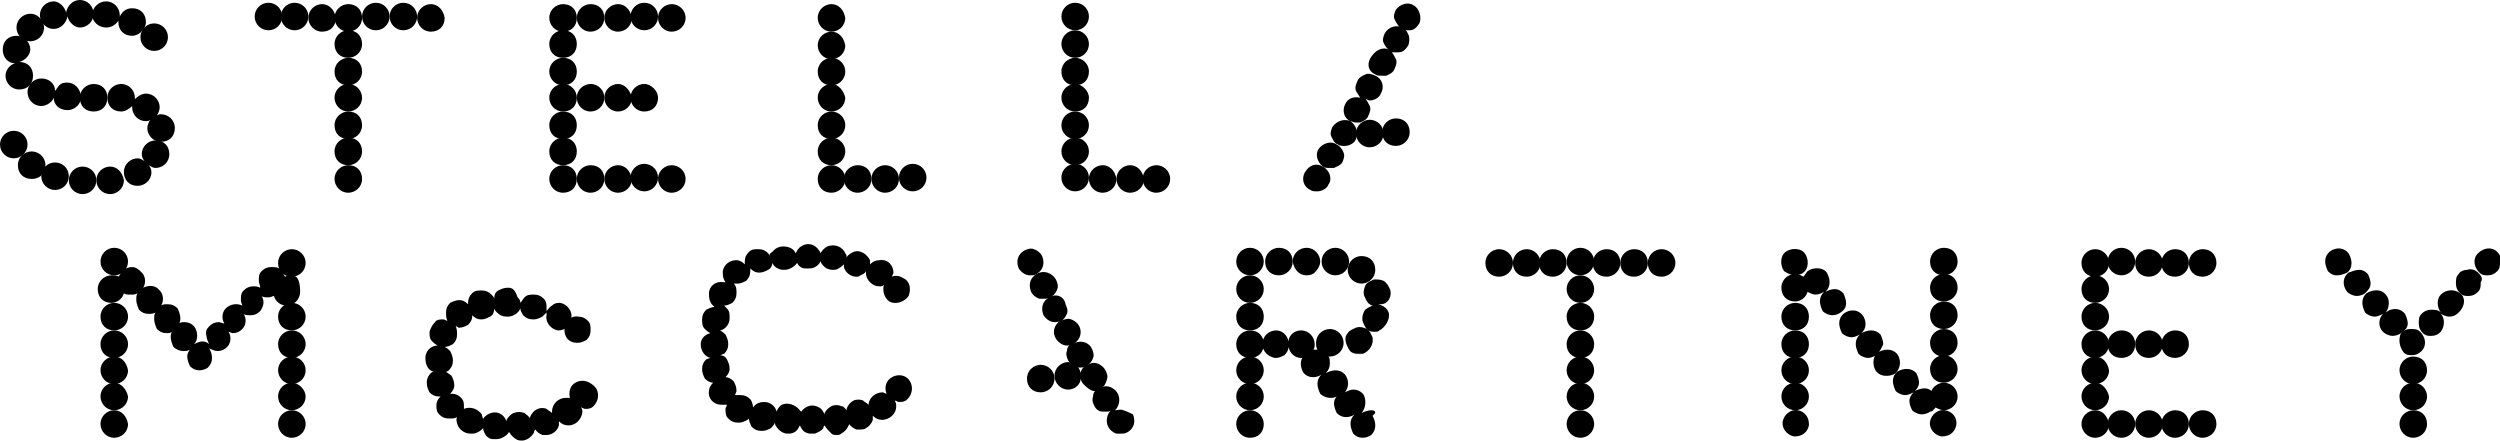 <?xml version="1.0" encoding="utf-8"?>
<!-- Generator: Adobe Illustrator 24.3.0, SVG Export Plug-In . SVG Version: 6.00 Build 0)  -->
<svg version="1.1" id="Layer_1" xmlns="http://www.w3.org/2000/svg" xmlns:xlink="http://www.w3.org/1999/xlink" x="0px" y="0px"
	 viewBox="0 0 181.6 32" style="enable-background:new 0 0 181.6 32;" xml:space="preserve">
<g>
	<g>
		<circle cx="1" cy="10.5" r="1"/>
		<path d="M2.3,11c-0.5,0-1,0.4-1,1s0.4,1,1,1s1-0.4,1-1S2.8,11,2.3,11z"/>
		<circle cx="4" cy="12.8" r="1"/>
		<circle cx="6" cy="13.1" r="1"/>
		<path d="M8,12.1c-0.5,0-1,0.4-1,1c0,0.5,0.4,1,1,1c0.5,0,1-0.4,1-1C8.9,12.5,8.5,12.1,8,12.1z"/>
		<path d="M11.3,10.2c-0.5,0-1,0.4-1,1c0,0.2,0.1,0.4,0.2,0.5c-0.2-0.1-0.3-0.2-0.5-0.2c-0.5,0-1,0.4-1,1s0.4,1,1,1c0.5,0,1-0.4,1-1
			c0-0.2-0.1-0.4-0.2-0.5c0.2,0.1,0.3,0.2,0.5,0.2c0.5,0,1-0.4,1-1S11.9,10.2,11.3,10.2z"/>
		<path d="M11.7,8.3c-0.1,0-0.2,0-0.3,0.1c0.1-0.2,0.2-0.4,0.2-0.6c0-0.5-0.4-1-1-1C10.3,6.8,10,7,9.8,7.2V7.1c0-0.5-0.4-1-1-1
			c-0.5,0-1,0.4-1,1s0.4,1,1,1c0.3,0,0.6-0.2,0.8-0.4v0.1c0,0.5,0.4,1,1,1c0.1,0,0.2,0,0.3-0.1c-0.1,0.2-0.2,0.4-0.2,0.6
			c0,0.5,0.4,1,1,1s1-0.4,1-1S12.2,8.3,11.7,8.3z"/>
		<path d="M6.8,6.1c-0.5,0-1,0.4-1,1s0.4,1,1,1s1-0.4,1-1S7.4,6.1,6.8,6.1z"/>
		<path d="M4.9,6C4.7,6,4.5,6,4.3,6.2C4.2,6.3,4.1,6.5,4,6.6c0-0.5-0.4-0.9-1-0.9c-0.5,0-1,0.4-1,1c0,0.5,0.4,1,1,1
			c0.4,0,0.8-0.3,0.9-0.6c0,0.5,0.4,0.9,1,0.9c0.5,0,1-0.4,1-1C5.8,6.4,5.4,6,4.9,6z"/>
		<path d="M1.1,4.6C1.2,4.6,1.2,4.6,1.1,4.6C0.7,4.7,0.4,5.1,0.4,5.5c0,0.5,0.4,1,1,1s1-0.4,1-1s-0.4-1-1-1l0,0
			C1.8,4.4,2.2,4,2.2,3.6c0-0.5-0.4-1-1-1s-1,0.4-1,1S0.6,4.6,1.1,4.6z"/>
		<path d="M2.2,3c0.5,0,1-0.4,1-1c0-0.1,0-0.2-0.1-0.3c0.2,0.2,0.4,0.4,0.8,0.4c0.5,0,0.9-0.4,1-0.9C5,1.6,5.4,2,5.8,2
			c0.5,0,1-0.4,1-1c0-0.5-0.4-1-1-1c-0.5,0-0.9,0.4-1,0.9C4.7,0.5,4.3,0.1,3.9,0.1c-0.5,0-1,0.4-1,1c0,0.1,0,0.2,0.1,0.3
			C2.8,1.2,2.6,1,2.2,1c-0.5,0-1,0.4-1,1S1.7,3,2.2,3z"/>
		<path d="M7.7,2c0.4,0,0.7-0.2,0.9-0.5v0.1c0,0.6,0.4,1,1,1c0.5,0,1-0.5,1-1c0-0.6-0.4-1-1-1c-0.4,0-0.7,0.2-0.9,0.6V1.1
			c0-0.5-0.4-1-1-1c-0.5,0-1,0.4-1,1C6.7,1.6,7.2,2,7.7,2z"/>
		<circle cx="11.2" cy="2.7" r="1"/>
		<circle cx="19.5" cy="1.2" r="1"/>
		<circle cx="21.4" cy="1.2" r="1"/>
		<path d="M23.4,0.3c-0.5,0-1,0.4-1,1c0,0.5,0.4,1,1,1c0.6,0,1-0.4,1-1C24.3,0.7,23.9,0.3,23.4,0.3z"/>
		<path d="M25.3,0.3c-0.5,0-1,0.4-1,1c0,0.5,0.4,1,1,1c0.5,0,1-0.4,1-1C26.3,0.7,25.9,0.3,25.3,0.3z"/>
		<circle cx="27.3" cy="1.2" r="1"/>
		<circle cx="29.3" cy="1.2" r="1"/>
		<path d="M31.3,0.3c-0.5,0-1,0.4-1,1c0,0.5,0.4,1,1,1s1-0.4,1-1C32.2,0.7,31.8,0.3,31.3,0.3z"/>
		<path d="M25.3,12c-0.5,0-1,0.4-1,1c0,0.5,0.4,1,1,1c0.5,0,1-0.4,1-1S25.9,12,25.3,12z"/>
		<path d="M25.3,10c-0.5,0-1,0.4-1,1s0.4,1,1,1c0.5,0,1-0.4,1-1S25.9,10,25.3,10z"/>
		<path d="M25.3,8.1c-0.5,0-1,0.4-1,1s0.4,1,1,1c0.5,0,1-0.4,1-1S25.9,8.1,25.3,8.1z"/>
		<path d="M25.3,6.1c-0.5,0-1,0.4-1,1c0,0.5,0.4,1,1,1c0.5,0,1-0.4,1-1C26.3,6.6,25.9,6.1,25.3,6.1z"/>
		<path d="M25.3,4.2c-0.5,0-1,0.4-1,1s0.4,1,1,1c0.5,0,1-0.4,1-1S25.9,4.2,25.3,4.2z"/>
		<path d="M25.3,2.2c-0.5,0-1,0.4-1,1s0.4,1,1,1c0.5,0,1-0.4,1-1S25.9,2.2,25.3,2.2z"/>
		<circle cx="78.1" cy="1.2" r="1"/>
		<circle cx="78.1" cy="12.9" r="1"/>
		<circle cx="78.1" cy="11" r="1"/>
		<circle cx="78.1" cy="9.1" r="1"/>
		<path d="M78.1,6.1c-0.5,0-1,0.4-1,1c0,0.5,0.4,1,1,1s1-0.4,1-1C79.1,6.6,78.6,6.1,78.1,6.1z"/>
		<path d="M78.1,4.2c-0.5,0-1,0.4-1,1s0.4,1,1,1s1-0.4,1-1S78.6,4.2,78.1,4.2z"/>
		<circle cx="78.1" cy="3.2" r="1"/>
		<path d="M80.1,12c-0.5,0-1,0.4-1,1c0,0.5,0.4,1,1,1c0.5,0,1-0.4,1-1C81,12.4,80.6,12,80.1,12z"/>
		<path d="M82.1,12c-0.5,0-1,0.4-1,1c0,0.5,0.4,1,1,1c0.5,0,1-0.4,1-1C83,12.4,82.6,12,82.1,12z"/>
		<path d="M84,12c-0.5,0-1,0.4-1,1c0,0.5,0.4,1,1,1c0.5,0,1-0.4,1-1S84.5,12,84,12z"/>
		<path d="M60.4,0.3c-0.5,0-1,0.4-1,1c0,0.5,0.4,1,1,1c0.5,0,1-0.4,1-1C61.3,0.7,60.9,0.3,60.4,0.3z"/>
		<path d="M60.4,12c-0.5,0-1,0.4-1,1s0.4,1,1,1c0.5,0,1-0.4,1-1S60.9,12,60.4,12z"/>
		<path d="M60.4,10c-0.5,0-1,0.4-1,1s0.4,1,1,1c0.5,0,1-0.4,1-1S60.9,10,60.4,10z"/>
		<path d="M60.4,8.1c-0.5,0-1,0.4-1,1s0.4,1,1,1c0.5,0,1-0.4,1-1S60.9,8.1,60.4,8.1z"/>
		<path d="M60.4,6.1c-0.5,0-1,0.4-1,1c0,0.5,0.4,1,1,1c0.5,0,1-0.4,1-1C61.3,6.6,60.9,6.1,60.4,6.1z"/>
		<path d="M60.4,4.2c-0.5,0-1,0.4-1,1s0.4,1,1,1c0.5,0,1-0.4,1-1S60.9,4.2,60.4,4.2z"/>
		<path d="M60.4,2.3c-0.5,0-1,0.4-1,1c0,0.5,0.4,1,1,1c0.5,0,1-0.4,1-1C61.3,2.7,60.9,2.3,60.4,2.3z"/>
		<path d="M62.3,12c-0.5,0-1,0.4-1,1c0,0.5,0.4,1,1,1c0.5,0,1-0.4,1-1S62.9,12,62.3,12z"/>
		<path d="M64.3,12c-0.5,0-1,0.4-1,1c0,0.5,0.4,1,1,1c0.5,0,1-0.4,1-1S64.8,12,64.3,12z"/>
		<circle cx="66.3" cy="12.9" r="1"/>
		<path d="M40.9,0.3c-0.5,0-1,0.4-1,1c0,0.5,0.4,1,1,1s1-0.4,1-1C41.9,0.7,41.5,0.3,40.9,0.3z"/>
		<path d="M42.9,0.3c-0.5,0-1,0.4-1,1c0,0.5,0.4,1,1,1c0.5,0,1-0.4,1-1C43.9,0.7,43.5,0.3,42.9,0.3z"/>
		<path d="M44.9,0.3c-0.5,0-1,0.4-1,1c0,0.5,0.4,1,1,1c0.5,0,1-0.4,1-1C45.8,0.7,45.4,0.3,44.9,0.3z"/>
		<circle cx="46.8" cy="1.2" r="1"/>
		<path d="M42.9,6.1c-0.5,0-1,0.4-1,1c0,0.5,0.4,1,1,1c0.5,0,1-0.4,1-1C43.9,6.6,43.5,6.1,42.9,6.1z"/>
		<path d="M44.9,6.1c-0.5,0-1,0.4-1,1c0,0.5,0.4,1,1,1c0.5,0,1-0.4,1-1C45.8,6.6,45.4,6.1,44.9,6.1z"/>
		<path d="M46.8,6.1c-0.5,0-1,0.4-1,1c0,0.5,0.4,1,1,1s1-0.4,1-1C47.8,6.6,47.3,6.1,46.8,6.1z"/>
		<path d="M40.9,12c-0.5,0-1,0.4-1,1c0,0.5,0.4,1,1,1s1-0.4,1-1S41.5,12,40.9,12z"/>
		<path d="M40.9,10c-0.5,0-1,0.4-1,1s0.4,1,1,1s1-0.4,1-1S41.5,10,40.9,10z"/>
		<path d="M40.9,8.1c-0.5,0-1,0.4-1,1s0.4,1,1,1s1-0.4,1-1S41.5,8.1,40.9,8.1z"/>
		<path d="M40.9,6.1c-0.5,0-1,0.4-1,1c0,0.5,0.4,1,1,1s1-0.4,1-1C41.9,6.6,41.5,6.1,40.9,6.1z"/>
		<path d="M40.9,4.2c-0.5,0-1,0.4-1,1c0,0.5,0.4,1,1,1s1-0.4,1-1S41.5,4.2,40.9,4.2z"/>
		<path d="M40.9,2.2c-0.5,0-1,0.4-1,1s0.4,1,1,1s1-0.4,1-1S41.5,2.2,40.9,2.2z"/>
		<path d="M42.9,12c-0.5,0-1,0.4-1,1c0,0.5,0.4,1,1,1c0.5,0,1-0.4,1-1S43.5,12,42.9,12z"/>
		<path d="M44.9,12c-0.5,0-1,0.4-1,1c0,0.5,0.4,1,1,1c0.5,0,1-0.4,1-1C45.8,12.4,45.4,12,44.9,12z"/>
		<circle cx="46.8" cy="12.9" r="1"/>
		<path d="M48.8,12c-0.5,0-1,0.4-1,1c0,0.5,0.4,1,1,1c0.5,0,1-0.4,1-1S49.3,12,48.8,12z"/>
		<path d="M48.8,0.3c-0.5,0-1,0.4-1,1c0,0.5,0.4,1,1,1c0.5,0,1-0.4,1-1C49.8,0.7,49.3,0.3,48.8,0.3z"/>
		<path d="M99.5,8.7c-0.5,0-1,0.4-1,1c0,0.5,0.4,1,1,1c0.5,0,1-0.4,1-1S100,8.7,99.5,8.7z"/>
		<path d="M101.4,8.6c-0.5,0-1,0.4-1,1s0.4,1,1,1c0.5,0,1-0.4,1-1S102,8.6,101.4,8.6z"/>
		<path d="M96.1,12.1c-0.5-0.3-1-0.1-1.3,0.4l0,0c-0.3,0.5-0.1,1.1,0.4,1.3c0.1,0.1,0.3,0.1,0.5,0.1c0.3,0,0.7-0.2,0.8-0.5
			C96.8,13,96.6,12.4,96.1,12.1z"/>
		<path d="M97.1,10.5c-0.4-0.3-1-0.1-1.3,0.3c-0.3,0.4-0.1,1,0.3,1.3l0,0c0.1,0.1,0.3,0.1,0.5,0.1c0.1,0,0.2,0,0.3,0
			c0.2-0.1,0.5-0.2,0.6-0.4s0.2-0.5,0.1-0.7C97.5,10.8,97.3,10.6,97.1,10.5z"/>
		<path d="M98.1,8.8c0.1,0,0.2,0.1,0.4,0.1c0.1,0,0.2,0,0.3,0c0.2-0.1,0.5-0.2,0.6-0.5c0.1-0.2,0.2-0.5,0.1-0.7s-0.2-0.4-0.3-0.5
			c0.1,0,0.2,0.1,0.3,0.1c0.3,0,0.7-0.2,0.8-0.5c0.3-0.5,0.1-1.1-0.4-1.3c-0.2-0.1-0.5-0.2-0.7-0.1c-0.2,0.1-0.5,0.2-0.6,0.5l0,0
			c-0.1,0.2-0.2,0.5-0.1,0.7s0.2,0.3,0.3,0.5c-0.4-0.1-0.9,0-1.1,0.5l0,0C97.5,8,97.6,8.6,98.1,8.8c-0.5-0.2-1,0-1.3,0.4l0,0l0,0
			c-0.1,0.2-0.2,0.5-0.1,0.7s0.2,0.5,0.5,0.6c0.1,0.1,0.3,0.1,0.5,0.1c0.3,0,0.7-0.2,0.8-0.5C98.7,9.6,98.5,9.1,98.1,8.8z"/>
		<path d="M99.9,5.4c0.1,0.1,0.3,0.1,0.5,0.1c0.1,0,0.2,0,0.3,0c0.2-0.1,0.5-0.2,0.6-0.5c0.1-0.2,0.2-0.5,0.1-0.7s-0.2-0.4-0.3-0.5
			c0.1,0,0.2,0,0.3,0c0.1,0,0.1,0,0.2,0c0.3,0,0.5-0.2,0.7-0.5l0,0c0.1-0.3,0.1-0.6,0-0.8s-0.2-0.4-0.4-0.5c-0.4-0.2-1-0.1-1.3,0.4
			c-0.1,0.2-0.2,0.5-0.1,0.7s0.2,0.4,0.4,0.5c-0.4-0.2-0.9,0-1.2,0.4l0,0C99.2,4.6,99.4,5.2,99.9,5.4z"/>
		<path d="M102.7,0.4c-0.4-0.3-1-0.1-1.3,0.3c-0.1,0.2-0.2,0.5-0.1,0.7s0.2,0.4,0.4,0.6c0.1,0.1,0.3,0.2,0.5,0.2c0.1,0,0.1,0,0.2,0
			c0.3,0,0.5-0.2,0.7-0.5C103.3,1.3,103.1,0.6,102.7,0.4z"/>
	</g>
	<g>
		<path d="M108.9,18.1c-0.5,0-1,0.4-1,1s0.4,1,1,1c0.5,0,1-0.4,1-1S109.4,18.1,108.9,18.1z"/>
		<path d="M110.9,18.1c-0.5,0-1,0.4-1,1s0.4,1,1,1c0.5,0,1-0.4,1-1S111.4,18.1,110.9,18.1z"/>
		<path d="M112.8,18.1c-0.5,0-1,0.4-1,1s0.4,1,1,1c0.5,0,1-0.4,1-1S113.4,18.1,112.8,18.1z"/>
		<circle cx="114.8" cy="19" r="1"/>
		<path d="M116.7,18.1c-0.5,0-1,0.4-1,1s0.4,1,1,1c0.5,0,1-0.4,1-1S117.3,18.1,116.7,18.1z"/>
		<path d="M118.7,18.1c-0.5,0-1,0.4-1,1s0.4,1,1,1c0.5,0,1-0.4,1-1S119.3,18.1,118.7,18.1z"/>
		<path d="M120.7,18.1c-0.5,0-1,0.4-1,1s0.4,1,1,1c0.5,0,1-0.4,1-1S121.2,18.1,120.7,18.1z"/>
		<circle cx="114.8" cy="30.8" r="1"/>
		<circle cx="114.8" cy="28.8" r="1"/>
		<circle cx="114.8" cy="26.9" r="1"/>
		<path d="M114.8,24c-0.5,0-1,0.4-1,1s0.4,1,1,1s1-0.4,1-1S115.3,24,114.8,24z"/>
		<path d="M114.8,22c-0.5,0-1,0.4-1,1s0.4,1,1,1s1-0.4,1-1S115.3,22,114.8,22z"/>
		<circle cx="114.8" cy="21" r="1"/>
		<path d="M152.2,18.1c-0.5,0-1,0.4-1,1s0.4,1,1,1c0.5,0,1-0.4,1-1S152.7,18.1,152.2,18.1z"/>
		<circle cx="154.1" cy="19" r="1"/>
		<path d="M156.1,18.1c-0.5,0-1,0.4-1,1s0.4,1,1,1c0.5,0,1-0.4,1-1S156.6,18.1,156.1,18.1z"/>
		<path d="M158,18.1c-0.5,0-1,0.4-1,1s0.4,1,1,1c0.5,0,1-0.4,1-1S158.6,18.1,158,18.1z"/>
		<path d="M154.1,24c-0.5,0-1,0.4-1,1s0.4,1,1,1s1-0.4,1-1S154.7,24,154.1,24z"/>
		<path d="M156.1,24c-0.5,0-1,0.4-1,1s0.4,1,1,1c0.5,0,1-0.4,1-1S156.6,24,156.1,24z"/>
		<path d="M158,24c-0.5,0-1,0.4-1,1s0.4,1,1,1c0.5,0,1-0.4,1-1S158.6,24,158,24z"/>
		<path d="M152.2,29.8c-0.5,0-1,0.4-1,1c0,0.5,0.4,1,1,1c0.5,0,1-0.4,1-1C153.1,30.2,152.7,29.8,152.2,29.8z"/>
		<path d="M152.2,27.8c-0.5,0-1,0.4-1,1c0,0.5,0.4,1,1,1c0.5,0,1-0.4,1-1C153.1,28.3,152.7,27.8,152.2,27.8z"/>
		<path d="M152.2,25.9c-0.5,0-1,0.4-1,1c0,0.5,0.4,1,1,1c0.5,0,1-0.4,1-1C153.1,26.3,152.7,25.9,152.2,25.9z"/>
		<path d="M152.2,24c-0.5,0-1,0.4-1,1s0.4,1,1,1c0.5,0,1-0.4,1-1S152.7,24,152.2,24z"/>
		<path d="M152.2,22c-0.5,0-1,0.4-1,1s0.4,1,1,1c0.5,0,1-0.4,1-1S152.7,22,152.2,22z"/>
		<path d="M152.2,20c-0.5,0-1,0.4-1,1s0.4,1,1,1c0.5,0,1-0.4,1-1S152.7,20,152.2,20z"/>
		<circle cx="154.1" cy="30.8" r="1"/>
		<path d="M156.1,29.8c-0.5,0-1,0.4-1,1c0,0.5,0.4,1,1,1c0.5,0,1-0.4,1-1S156.6,29.8,156.1,29.8z"/>
		<path d="M158,29.8c-0.5,0-1,0.4-1,1c0,0.5,0.4,1,1,1c0.5,0,1-0.4,1-1S158.6,29.8,158,29.8z"/>
		<path d="M160,29.8c-0.5,0-1,0.4-1,1c0,0.5,0.4,1,1,1c0.5,0,1-0.4,1-1S160.6,29.8,160,29.8z"/>
		<path d="M160,18.1c-0.5,0-1,0.4-1,1s0.4,1,1,1c0.5,0,1-0.4,1-1S160.6,18.1,160,18.1z"/>
		<path d="M75.6,26.5c-0.5,0-1,0.4-1,1s0.4,1,1,1c0.5,0,1-0.4,1-1S76.1,26.5,75.6,26.5z"/>
		<path d="M21.2,29.8c-0.5,0-1,0.4-1,1c0,0.5,0.4,1,1,1c0.5,0,1-0.4,1-1S21.7,29.8,21.2,29.8z"/>
		<path d="M21.2,27.8c-0.5,0-1,0.4-1,1c0,0.5,0.4,1,1,1c0.5,0,1-0.4,1-1C22.2,28.3,21.7,27.8,21.2,27.8z"/>
		<path d="M21.2,25.9c-0.5,0-1,0.4-1,1c0,0.5,0.4,1,1,1c0.5,0,1-0.4,1-1S21.7,25.9,21.2,25.9z"/>
		<path d="M21.2,24c-0.5,0-1,0.4-1,1s0.4,1,1,1c0.5,0,1-0.4,1-1S21.7,24,21.2,24z"/>
		<path d="M21.2,22c-0.5,0-1,0.4-1,1s0.4,1,1,1c0.5,0,1-0.4,1-1S21.7,22,21.2,22z"/>
		<path d="M21.2,20c-0.2,0-0.3,0-0.5,0.1c-0.1-0.2-0.2-0.3-0.3-0.5c-0.2-0.2-0.4-0.2-0.7-0.2c-0.3,0-0.5,0.1-0.7,0.3
			s-0.2,0.4-0.2,0.7c0,0.2,0.1,0.3,0.1,0.5c-0.2-0.1-0.3-0.1-0.5-0.1c-0.3,0-0.5,0.1-0.7,0.3s-0.2,0.4-0.2,0.7
			c0,0.2,0.1,0.3,0.1,0.4c-0.4-0.2-0.9-0.1-1.2,0.2c-0.3,0.3-0.3,0.8-0.1,1.1c-0.1,0-0.3-0.1-0.4-0.1c-0.3,0-0.5,0.1-0.7,0.3
			s-0.3,0.4-0.2,0.7c0,0.2,0.1,0.4,0.2,0.6c-0.1-0.1-0.3-0.2-0.5-0.2s-0.4,0.1-0.6,0.2c0.3-0.3,0.3-0.9,0-1.3
			c-0.2-0.2-0.4-0.3-0.7-0.3c-0.1,0-0.3,0-0.4,0.1c0.1-0.1,0.1-0.3,0.1-0.4c0-0.2-0.1-0.5-0.2-0.7c-0.2-0.2-0.4-0.3-0.7-0.3
			c-0.2,0-0.4,0-0.5,0.1c0.2-0.3,0.2-0.8-0.1-1.1c-0.3-0.4-0.8-0.4-1.2-0.2c0.2-0.3,0.2-0.8-0.1-1.1l0,0c-0.2-0.2-0.4-0.4-0.7-0.4
			c-0.3,0-0.5,0.1-0.7,0.3c-0.1,0.1-0.2,0.3-0.3,0.4C8.5,20,8.3,20,8.1,20c-0.5,0-1,0.4-1,1s0.4,1,1,1c0.4,0,0.8-0.3,0.9-0.7
			c0.1,0.1,0.3,0.1,0.5,0.1s0.3,0,0.5-0.1c-0.1,0.1-0.1,0.3-0.1,0.5s0.1,0.5,0.2,0.7c0.2,0.2,0.4,0.3,0.7,0.3l0,0
			c0.2,0,0.3,0,0.5-0.1c-0.1,0.1-0.1,0.3-0.1,0.5s0.1,0.5,0.2,0.7c0.2,0.2,0.4,0.3,0.7,0.3l0,0c0.1,0,0.3,0,0.4-0.1
			c-0.1,0.1-0.1,0.3-0.1,0.4c0,0.2,0.1,0.5,0.2,0.7c0.2,0.2,0.5,0.3,0.7,0.3s0.3,0,0.5-0.1c-0.1,0.1-0.2,0.3-0.2,0.5
			s0.1,0.5,0.2,0.7c0.2,0.2,0.4,0.3,0.7,0.3l0,0c0.2,0,0.5-0.1,0.6-0.2c0.2-0.2,0.3-0.4,0.3-0.7s-0.1-0.5-0.2-0.7l0,0
			c0.2,0.1,0.4,0.2,0.6,0.2c0.3,0,0.5-0.1,0.7-0.3c0.3-0.3,0.3-0.8,0.1-1.1c0.1,0,0.2,0.1,0.3,0.1c0.3,0,0.5-0.1,0.7-0.3
			c0.3-0.3,0.3-0.8,0.1-1.1c0.1,0.1,0.3,0.1,0.5,0.1c0.3,0,0.5-0.1,0.7-0.3c0.3-0.4,0.3-0.8,0.1-1.1c0.1,0.1,0.3,0.1,0.5,0.1l0,0
			c0.2,0,0.3-0.1,0.4-0.1c0.1,0.4,0.5,0.7,0.9,0.7c0.5,0,1-0.4,1-1S21.7,20,21.2,20z"/>
		<circle cx="90.8" cy="19" r="1"/>
		<path d="M90.8,29.8c-0.5,0-1,0.4-1,1c0,0.5,0.4,1,1,1s1-0.4,1-1C91.8,30.3,91.4,29.8,90.8,29.8z"/>
		<circle cx="90.8" cy="28.8" r="1"/>
		<circle cx="90.8" cy="26.9" r="1"/>
		<path d="M90.8,24c-0.5,0-1,0.4-1,1s0.4,1,1,1s1-0.4,1-1S91.4,24,90.8,24z"/>
		<path d="M90.8,22c-0.5,0-1,0.4-1,1s0.4,1,1,1s1-0.4,1-1S91.4,22,90.8,22z"/>
		<circle cx="90.8" cy="21" r="1"/>
		<path d="M98.9,20.6c0.5,0,1-0.4,1-1s-0.4-1-1-1c-0.5,0-1,0.4-1,1S98.4,20.6,98.9,20.6z"/>
		<circle cx="97" cy="19" r="1"/>
		<path d="M94.9,20L94.9,20c0.3,0,0.5-0.1,0.6-0.2c0.2-0.2,0.4-0.5,0.4-0.8c0-0.5-0.4-1-1-1c-0.5,0-1,0.4-1,1
			C94,19.6,94.4,20,94.9,20z"/>
		<path d="M92.9,20c0.5,0,1-0.4,1-1s-0.4-1-1-1c-0.5,0-1,0.4-1,1S92.3,20,92.9,20z"/>
		<path d="M141.2,20c0.5,0,1-0.4,1-1s-0.4-1-1-1c-0.5,0-1,0.4-1,1S140.6,20,141.2,20z"/>
		<path d="M141.2,27.8c0.5,0,1-0.4,1-1c0-0.5-0.4-1-1-1c-0.5,0-1,0.4-1,1S140.6,27.8,141.2,27.8z"/>
		<path d="M141.2,25.9c0.5,0,1-0.4,1-1s-0.4-1-1-1c-0.5,0-1,0.4-1,1S140.6,25.9,141.2,25.9z"/>
		<path d="M141.2,23.9c0.5,0,1-0.4,1-1s-0.4-1-1-1c-0.5,0-1,0.4-1,1S140.6,23.9,141.2,23.9z"/>
		<path d="M141.2,21.9c0.5,0,1-0.4,1-1s-0.4-1-1-1c-0.5,0-1,0.4-1,1S140.6,21.9,141.2,21.9z"/>
		<path d="M99.6,29.8c-0.2,0-0.5,0.1-0.7,0.2c0.3-0.3,0.4-1,0.1-1.4c-0.2-0.2-0.4-0.3-0.7-0.3c-0.2,0-0.4,0.1-0.6,0.2
			c0.3-0.4,0.3-0.9,0-1.3c-0.2-0.2-0.4-0.3-0.7-0.3c-0.2,0-0.5,0.1-0.7,0.2c0.2-0.2,0.3-0.4,0.3-0.7c0-0.2,0-0.4-0.1-0.5h0.1
			c0.5,0,1-0.4,1-1c0-0.5-0.4-1-1-1c-0.5,0-1,0.4-1,1c0,0.2,0,0.3,0.1,0.5c-0.1,0-0.2,0-0.3,0c0.1-0.1,0.1-0.3,0.1-0.4
			c0-0.5-0.4-1-1-1c-0.5,0-0.9,0.4-0.9,0.8c-0.1-0.5-0.5-0.8-0.9-0.8c-0.5,0-1,0.4-1,1c0,0.5,0.4,0.9,0.9,1h0.1
			c0.2,0,0.4-0.1,0.6-0.2c0.2-0.2,0.3-0.4,0.3-0.6c0.1,0.5,0.5,0.8,0.9,0.8h0.1c-0.2,0.3-0.1,0.8,0.1,1.1c0.2,0.2,0.4,0.3,0.7,0.3
			l0,0c0.2,0,0.5-0.1,0.6-0.2c-0.2,0.2-0.3,0.4-0.3,0.7c0,0.2,0.1,0.5,0.2,0.7c0.2,0.2,0.5,0.3,0.7,0.3s0.3,0,0.5-0.1
			c-0.1,0.1-0.2,0.3-0.2,0.5s0.1,0.5,0.2,0.7c0.2,0.2,0.4,0.3,0.7,0.3l0,0c0.2,0,0.5-0.1,0.6-0.2c-0.2,0.2-0.3,0.4-0.3,0.7
			c0,0.2,0.1,0.5,0.2,0.7c0.2,0.2,0.4,0.3,0.7,0.3l0,0c0.2,0,0.5-0.1,0.6-0.2c0.2-0.2,0.3-0.4,0.3-0.7c0-0.3-0.1-0.5-0.2-0.7
			C100.1,29.9,99.8,29.8,99.6,29.8z"/>
		<path d="M41,23.8c0,0.3,0,0.5,0.2,0.8c0.2,0.2,0.4,0.3,0.7,0.3H42c0.2,0,0.4-0.1,0.6-0.2c0.2-0.2,0.3-0.4,0.3-0.7s0-0.5-0.2-0.7
			C42.5,23.1,42.3,23,42,23C41.5,22.9,41.1,23.3,41,23.8z"/>
		<path d="M41.8,27.8c-0.4,0.2-0.5,0.7-0.4,1.1c-0.1,0-0.1,0-0.2,0h-0.1c-0.5,0-1,0.4-1,1V30c-0.1-0.1-0.3-0.2-0.4-0.3
			c-0.5-0.2-1,0.1-1.2,0.6c0,0,0,0,0,0.1c-0.1-0.2-0.3-0.3-0.4-0.4c-0.3-0.1-0.5-0.1-0.8,0c-0.2,0.1-0.4,0.3-0.5,0.5v0.1
			c-0.1-0.2-0.2-0.4-0.4-0.5l0,0c-0.4-0.3-1-0.1-1.3,0.3c0,0,0,0,0,0.1c0-0.1-0.1-0.3-0.1-0.4c-0.3-0.4-0.8-0.6-1.3-0.4l0,0v-0.1
			c0-0.3,0-0.5-0.2-0.7c-0.2-0.2-0.4-0.3-0.7-0.3h-0.1c0.2-0.2,0.3-0.4,0.3-0.6c0-0.3-0.1-0.5-0.2-0.7c-0.1-0.1-0.3-0.2-0.4-0.3
			c0.1,0,0.2-0.1,0.2-0.1c0.2-0.2,0.3-0.4,0.3-0.7s-0.1-0.5-0.2-0.7c-0.1-0.1-0.2-0.2-0.4-0.3l0,0c0.2,0,0.4-0.1,0.6-0.2
			c0.2-0.2,0.3-0.4,0.3-0.7c0-0.2,0-0.4-0.1-0.6c0.1,0,0.2,0.1,0.2,0.1h0.1c0.2,0,0.4-0.1,0.6-0.2c0.2-0.2,0.3-0.4,0.3-0.6v-0.1
			c0.2,0.2,0.4,0.3,0.6,0.3H35c0.2,0,0.4-0.1,0.6-0.2c0.2-0.1,0.3-0.3,0.3-0.6c0,0.1,0.1,0.2,0.2,0.3c0.2,0.2,0.4,0.3,0.7,0.3h0.1
			c0.4,0,0.8-0.3,0.9-0.6c0,0.2,0.1,0.3,0.2,0.5c0.2,0.2,0.4,0.3,0.7,0.3h0.1c0.2,0,0.4-0.1,0.6-0.2c0.1-0.1,0.2-0.2,0.3-0.3
			c0,0.1,0,0.1,0,0.2c-0.1,0.5,0.3,1,0.8,1.1h0.1c0.2,0,0.4-0.1,0.6-0.2c0.2-0.2,0.3-0.4,0.3-0.7c0.1-0.5-0.3-1-0.8-1.1
			c-0.2,0-0.4,0-0.6,0.2c-0.2,0.1-0.3,0.3-0.4,0.4c0-0.1,0-0.1,0-0.2c0-0.3,0-0.5-0.2-0.7c-0.2-0.2-0.4-0.3-0.7-0.3
			c-0.3,0-0.5,0-0.7,0.2c-0.1,0.1-0.2,0.3-0.3,0.4c0-0.2-0.1-0.3-0.2-0.4c-0.2-0.6-0.4-0.7-0.7-0.7c-0.3,0-0.5,0.1-0.7,0.2
			c-0.2,0.1-0.3,0.3-0.3,0.6c0-0.1-0.1-0.2-0.2-0.3c-0.2-0.2-0.4-0.3-0.7-0.3c-0.3,0-0.5,0-0.7,0.2C34.1,21.5,34,21.7,34,22v0.1
			c-0.2-0.2-0.4-0.3-0.6-0.3c-0.3,0-0.5,0.1-0.7,0.2c-0.2,0.2-0.3,0.4-0.3,0.7c0,0.2,0,0.4,0.1,0.6c-0.1,0-0.2-0.1-0.3-0.1
			c-0.2,0-0.5,0-0.6,0.2c-0.2,0.2-0.3,0.4-0.4,0.7c0,0.3,0,0.5,0.2,0.7c0.1,0.1,0.2,0.2,0.4,0.3c-0.5,0-0.9,0.4-0.9,0.9l0,0
			c0,0.5,0.2,0.9,0.6,1c-0.1,0-0.2,0.1-0.2,0.1c-0.2,0.2-0.3,0.4-0.3,0.7c0,0.3,0.1,0.5,0.2,0.7c0.2,0.2,0.4,0.3,0.7,0.3H32l0,0
			c-0.2,0.2-0.3,0.4-0.3,0.6c0,0.3,0,0.5,0.2,0.7c0.2,0.2,0.4,0.3,0.7,0.3h0.1c0.2,0,0.3,0,0.5-0.1c-0.1,0.2,0,0.5,0.1,0.7
			c0.2,0.3,0.5,0.5,0.9,0.5c0.2,0,0.3,0,0.5-0.1c0.2-0.1,0.3-0.2,0.4-0.3v0.1c0.1,0.3,0.2,0.5,0.4,0.6l0,0c0.1,0.1,0.3,0.1,0.5,0.1
			c0.3,0,0.6-0.1,0.9-0.4l0,0c0,0,0-0.1,0.1-0.1c0.1,0.2,0.3,0.4,0.5,0.5l0,0c0.1,0.1,0.3,0.1,0.4,0.1s0.2,0,0.4-0.1
			c0.2-0.1,0.4-0.3,0.5-0.5c0-0.1,0-0.1,0.1-0.2c0.1,0.2,0.3,0.3,0.5,0.4c0.1,0,0.2,0,0.3,0c0.4,0,0.8-0.3,0.9-0.7
			c0-0.1,0-0.2,0-0.3c0.2,0.2,0.4,0.3,0.7,0.3c0.5,0,0.9-0.4,1-0.9v-0.1c0-0.1,0-0.2-0.1-0.3c0.1,0,0.2,0.1,0.3,0.1
			c0.2,0,0.3,0,0.5-0.1l0,0c0.4-0.3,0.6-0.9,0.3-1.4C42.9,27.7,42.3,27.5,41.8,27.8z"/>
		<path d="M64.8,27.4c-0.4,0.2-0.6,0.7-0.4,1.2c-0.1,0-0.2-0.1-0.3-0.1c-0.5,0-1,0.4-1,0.9l0,0l0,0c-0.1-0.1-0.3-0.2-0.4-0.3
			c-0.2-0.1-0.5-0.1-0.7,0s-0.4,0.3-0.5,0.6v0.1c-0.1-0.1-0.2-0.3-0.4-0.3c-0.2-0.1-0.5-0.1-0.7,0S60,29.8,59.9,30l0,0v0.1
			c-0.1-0.2-0.2-0.4-0.4-0.5c-0.5-0.3-1-0.1-1.3,0.3l0,0V30c0-0.1,0-0.1-0.1-0.2c-0.3-0.4-0.9-0.6-1.3-0.4c-0.2,0.1-0.3,0.3-0.4,0.5
			c0-0.1-0.1-0.3-0.2-0.4c-0.2-0.2-0.4-0.3-0.7-0.3c-0.3,0-0.6,0.1-0.8,0.4c0-0.2-0.1-0.5-0.2-0.6c-0.2-0.2-0.4-0.3-0.7-0.3
			c-0.1,0-0.3,0-0.4,0c0-0.1,0.1-0.2,0.1-0.3c0-0.3-0.1-0.5-0.2-0.7c-0.2-0.2-0.4-0.3-0.6-0.3c0.2-0.2,0.3-0.4,0.3-0.6
			c0-0.3-0.1-0.5-0.2-0.7s-0.3-0.3-0.5-0.3c0.1,0,0.2-0.1,0.3-0.1c0.2-0.2,0.3-0.4,0.3-0.7s-0.1-0.5-0.2-0.7
			c-0.1-0.1-0.2-0.2-0.4-0.3c0.1,0,0.3-0.1,0.4-0.2c0.2-0.2,0.3-0.4,0.3-0.7s0-0.5-0.2-0.7c-0.1-0.1-0.1-0.1-0.2-0.2
			c0.2,0,0.4-0.1,0.6-0.2c0.2-0.2,0.3-0.4,0.3-0.7s0-0.5-0.2-0.7l0,0c0.1,0,0.2,0,0.2,0h0.1c0.2,0,0.4-0.1,0.6-0.2
			c0.2-0.2,0.3-0.4,0.3-0.7c0-0.1,0-0.1,0-0.2c0.2,0.2,0.4,0.3,0.6,0.3h0.1c0.2,0,0.4-0.1,0.6-0.2c0.2-0.1,0.3-0.3,0.3-0.5
			c0.1,0.2,0.2,0.3,0.4,0.4l0,0c0.2,0.1,0.3,0.1,0.5,0.1c0.3,0,0.7-0.2,0.9-0.5V19c0,0,0,0,0,0.1c0.1,0.2,0.3,0.4,0.6,0.4
			c0.1,0,0.2,0,0.2,0c0.2,0,0.3,0,0.5-0.1s0.4-0.3,0.4-0.5V19c0.2,0.4,0.5,0.6,0.9,0.6c0.1,0,0.3,0,0.4-0.1c0.2-0.1,0.3-0.2,0.4-0.3
			c0,0,0,0,0,0.1v0.1c0.1,0.4,0.5,0.7,0.9,0.7c0.1,0,0.2,0,0.3-0.1c0.2-0.1,0.3-0.1,0.4-0.3c0,0,0,0,0,0.1c0,0.3,0.1,0.5,0.3,0.7
			c0.2,0.2,0.4,0.3,0.7,0.3l0,0c0.1,0,0.2,0,0.3-0.1c-0.1,0.4,0,0.9,0.4,1.2c0.2,0.1,0.3,0.1,0.5,0.1c0.3,0,0.7-0.2,0.9-0.5
			c0.2-0.5,0.1-1.1-0.4-1.3l0,0C65.3,20,65,20,64.8,20.1c0-0.1,0.1-0.2,0.1-0.3c0-0.5-0.4-1-1-0.9l0,0c-0.3,0-0.5,0.1-0.7,0.3
			c0-0.1,0-0.2,0-0.3c-0.2-0.4-0.7-0.8-1.2-0.6c-0.2,0.1-0.4,0.2-0.5,0.4c0-0.1,0-0.2-0.1-0.3c-0.2-0.5-0.8-0.7-1.3-0.5
			c-0.2,0.1-0.4,0.3-0.5,0.5l0,0c0-0.1-0.1-0.2-0.1-0.2c-0.3-0.5-0.9-0.6-1.3-0.3c-0.2,0.1-0.3,0.3-0.4,0.5
			c-0.1-0.2-0.2-0.3-0.4-0.4c-0.5-0.2-1-0.1-1.3,0.3c-0.2,0.1-0.2,0.2-0.2,0.3c0-0.1-0.1-0.2-0.1-0.2c-0.2-0.2-0.4-0.3-0.7-0.3
			c-0.3,0-0.5,0-0.7,0.2c-0.2,0.2-0.3,0.4-0.3,0.7c0,0.1,0,0.1,0,0.2c-0.2-0.2-0.4-0.3-0.6-0.3c-0.5,0-0.9,0.3-1,0.8l0,0
			c0,0.3,0,0.5,0.2,0.8l0,0c-0.1,0-0.2,0-0.2,0c-0.5-0.1-1,0.3-1,0.8l0,0c0,0.3,0,0.5,0.2,0.8c0.1,0.1,0.1,0.1,0.2,0.2
			c-0.2,0-0.4,0.1-0.6,0.2c-0.2,0.2-0.3,0.4-0.3,0.7s0,0.5,0.2,0.7c0.1,0.1,0.2,0.2,0.4,0.3c-0.4,0.1-0.7,0.4-0.7,0.8l0,0
			c0,0.5,0.3,0.9,0.7,1c-0.1,0-0.2,0.1-0.3,0.1c-0.2,0.2-0.3,0.4-0.3,0.7c0,0.3,0.1,0.5,0.2,0.7c0.2,0.2,0.4,0.3,0.6,0.3
			c-0.2,0.2-0.3,0.4-0.3,0.6c-0.1,0.5,0.3,1,0.9,1h0.1c0.1,0,0.2,0,0.3,0c0,0.1-0.1,0.2-0.1,0.3c0,0.3,0,0.5,0.2,0.7
			c0.2,0.2,0.4,0.3,0.7,0.3h0.1c0.2,0,0.4-0.1,0.6-0.2l0.1-0.1c0,0.2,0.1,0.4,0.2,0.6c0.2,0.2,0.4,0.3,0.7,0.3h0.1
			c0.2,0,0.4-0.1,0.6-0.2c0.1-0.1,0.2-0.2,0.3-0.4c0,0.1,0,0.2,0.1,0.3l0,0c0.2,0.3,0.5,0.5,0.8,0.5c0.2,0,0.3,0,0.5-0.1
			s0.3-0.3,0.4-0.5c0.1,0.2,0.2,0.4,0.4,0.5c0.2,0.1,0.3,0.1,0.5,0.1c0.1,0,0.2,0,0.2,0c0.2-0.1,0.5-0.2,0.6-0.4
			c0-0.1,0.1-0.2,0.1-0.2c0.1,0.2,0.3,0.4,0.5,0.6c0.1,0.1,0.3,0.1,0.4,0.1s0.2,0,0.3-0.1c0.2-0.1,0.4-0.3,0.5-0.5
			c0-0.1,0.1-0.1,0.1-0.2c0.1,0.2,0.3,0.3,0.5,0.4l0,0c0.1,0,0.2,0,0.3,0c0.1,0,0.3,0,0.4-0.1c0.2-0.1,0.4-0.3,0.5-0.6
			c0-0.1,0-0.2,0-0.3c0.2,0.2,0.4,0.3,0.7,0.3l0,0c0.2,0,0.5-0.1,0.7-0.3c0.2-0.2,0.3-0.4,0.3-0.7c0-0.1,0-0.2-0.1-0.4
			c0.1,0,0.2,0.1,0.3,0.1c0.2,0,0.3,0,0.5-0.1c0.4-0.3,0.6-0.9,0.3-1.4C65.9,27.3,65.3,27.1,64.8,27.4z"/>
		<path d="M175.3,29.8c-0.5,0-1,0.4-1,1c0,0.5,0.4,1,1,1c0.5,0,1-0.4,1-1S175.9,29.8,175.3,29.8z"/>
		<path d="M175.3,27.8c-0.5,0-1,0.4-1,1c0,0.5,0.4,1,1,1c0.5,0,1-0.4,1-1C176.3,28.3,175.9,27.8,175.3,27.8z"/>
		<path d="M175.3,25.9c-0.5,0-1,0.4-1,1c0,0.5,0.4,1,1,1c0.5,0,1-0.4,1-1S175.9,25.9,175.3,25.9z"/>
		<path d="M174.6,25.6c0.2,0.2,0.4,0.2,0.6,0.2c0.3,0,0.5-0.1,0.7-0.3c0.4-0.4,0.3-1-0.1-1.4c-0.2-0.2-0.4-0.2-0.7-0.2
			s-0.5,0.1-0.7,0.3C174.2,24.7,174.3,25.2,174.6,25.6L174.6,25.6z"/>
		<path d="M170.6,18.4L170.6,18.4c-0.3-0.4-0.9-0.5-1.4-0.1c-0.2,0.2-0.3,0.4-0.3,0.7c0,0.2,0.1,0.5,0.2,0.7
			c0.2,0.2,0.4,0.3,0.6,0.3h0.1c0.2,0,0.5-0.1,0.7-0.2C170.9,19.5,170.9,18.9,170.6,18.4z"/>
		<path d="M174.9,23.5c0-0.2-0.1-0.5-0.2-0.7c-0.3-0.4-0.9-0.5-1.4-0.1c0.3-0.4,0.3-1,0-1.3c-0.3-0.4-0.9-0.4-1.4-0.1
			c-0.2,0.2-0.3,0.4-0.3,0.7c0,0.2,0.1,0.5,0.2,0.7c0.2,0.2,0.5,0.3,0.7,0.3s0.4-0.1,0.6-0.2c-0.3,0.3-0.4,0.9,0,1.3
			c0.2,0.2,0.5,0.3,0.7,0.3s0.5-0.1,0.6-0.2C174.7,24,174.9,23.8,174.9,23.5z"/>
		<path d="M172.2,20.6c0-0.2-0.1-0.5-0.2-0.7c-0.2-0.2-0.4-0.3-0.6-0.3c-0.3,0-0.5,0.1-0.8,0.2c-0.4,0.3-0.5,0.9-0.1,1.4
			c0.2,0.2,0.5,0.3,0.7,0.3s0.5-0.1,0.6-0.2C172,21.1,172.2,20.9,172.2,20.6z"/>
		<path d="M181.4,18.3c-0.4-0.4-1-0.3-1.4,0.1l0,0c-0.4,0.4-0.3,1,0.1,1.4c0.2,0.2,0.4,0.2,0.6,0.2l0,0c0.3,0,0.5-0.1,0.7-0.3
			s0.2-0.4,0.2-0.7C181.7,18.7,181.6,18.5,181.4,18.3z"/>
		<path d="M178.7,21.3c-0.4-0.3-1-0.3-1.4,0.1c-0.3,0.3-0.3,0.9,0,1.3c-0.2-0.2-0.4-0.2-0.7-0.2s-0.5,0.1-0.7,0.3s-0.2,0.4-0.2,0.7
			s0.1,0.5,0.3,0.7s0.4,0.2,0.6,0.2c0.3,0,0.5-0.1,0.7-0.3c0.3-0.4,0.3-1,0-1.3c0.2,0.1,0.4,0.2,0.6,0.2c0.3,0,0.5-0.1,0.7-0.3
			C179.1,22.2,179.1,21.6,178.7,21.3z"/>
		<path d="M180,19.8c-0.2-0.2-0.5-0.3-0.8-0.2c-0.2,0-0.5,0.1-0.6,0.3c-0.2,0.2-0.2,0.4-0.2,0.7s0.1,0.5,0.3,0.7s0.4,0.2,0.6,0.2
			l0,0c0.3,0,0.5-0.1,0.7-0.3s0.2-0.4,0.2-0.7C180.4,20.2,180.2,20,180,19.8z"/>
		<path d="M101,21.1L101,21.1c-0.1-0.3-0.3-0.6-0.5-0.7c-0.2-0.1-0.4-0.1-0.7-0.1c-0.2,0.1-0.5,0.2-0.6,0.4s-0.2,0.5-0.1,0.8
			c0.1,0.2,0.2,0.5,0.4,0.6c0.1,0.1,0.2,0.1,0.4,0.1c-0.1,0-0.1,0-0.2,0c-0.2,0.1-0.5,0.2-0.6,0.4s-0.2,0.5-0.1,0.8
			c0.1,0.2,0.2,0.5,0.4,0.6c0.2,0.1,0.3,0.1,0.5,0.1c0.1,0,0.2,0,0.3-0.1c0.4-0.2,0.7-0.7,0.7-1.1v-0.1c-0.1-0.4-0.4-0.6-0.8-0.7
			c0.1,0,0.1,0,0.2,0C100.8,22.1,101.1,21.6,101,21.1z"/>
		<path d="M97.8,25c0.1,0.2,0.2,0.5,0.4,0.6c0.2,0.1,0.3,0.1,0.5,0.1c0.1,0,0.2,0,0.3,0c0.5-0.2,0.8-0.7,0.7-1.2
			c-0.1-0.2-0.2-0.5-0.4-0.6c-0.2-0.1-0.5-0.2-0.8-0.1c-0.2,0.1-0.5,0.2-0.6,0.4C97.7,24.4,97.7,24.7,97.8,25z"/>
		<path d="M75.3,19.9c-0.5,0.3-0.6,0.8-0.4,1.3c0.1,0.2,0.3,0.4,0.6,0.5c0.1,0,0.2,0,0.3,0c0.2,0,0.3,0,0.5-0.1s0.4-0.3,0.5-0.6
			c0.1-0.2,0-0.5-0.1-0.7C76.4,19.8,75.8,19.6,75.3,19.9L75.3,19.9z"/>
		<path d="M81.6,29.8c-0.2-0.1-0.4,0-0.6,0c0.3-0.3,0.4-0.8,0.2-1.2c-0.1-0.2-0.3-0.4-0.6-0.5c-0.3-0.1-0.5,0-0.8,0.1
			c-0.2,0.1-0.4,0.3-0.4,0.6c-0.1,0.3,0,0.5,0.1,0.7s0.3,0.4,0.6,0.4c0.1,0,0.2,0,0.3,0c0.1,0,0.2,0,0.3-0.1
			c-0.3,0.3-0.4,0.8-0.2,1.2c0.1,0.2,0.3,0.4,0.6,0.5c0.1,0,0.2,0,0.3,0c0.2,0,0.3,0,0.5-0.1c0.5-0.3,0.6-0.8,0.4-1.3
			C82.1,30,81.9,29.9,81.6,29.8z"/>
		<path d="M80,28.2c0.2-0.1,0.3-0.3,0.4-0.6c0.1-0.3,0-0.5-0.1-0.7c-0.1-0.2-0.3-0.4-0.6-0.5c-0.3-0.1-0.5,0-0.7,0.1
			c-0.3,0.1-0.5,0.4-0.5,0.6l0,0c-0.1-0.5-0.5-0.8-0.9-0.8c-0.5,0-1,0.4-1,1c0,0.5,0.4,1,1,1c0.5,0,0.9-0.4,0.9-0.8
			c0,0.1,0.1,0.3,0.2,0.4c0.2,0.2,0.4,0.4,0.7,0.5c0.1,0,0.1,0,0.2,0C79.7,28.4,79.8,28.3,80,28.2z"/>
		<path d="M76.2,21.6c-0.5,0.3-0.6,0.8-0.4,1.3c0.2,0.3,0.5,0.5,0.8,0.5c0.1,0,0.3,0,0.4-0.1c-0.4,0.3-0.6,0.8-0.3,1.3
			c0.2,0.3,0.5,0.5,0.8,0.5c0.1,0,0.2,0,0.3-0.1c-0.2,0.1-0.3,0.3-0.3,0.5c-0.1,0.2,0,0.5,0.1,0.7c0.2,0.3,0.5,0.5,0.8,0.5
			c0.2,0,0.3,0,0.5-0.1s0.4-0.3,0.5-0.6c0.1-0.2,0-0.5-0.1-0.7c-0.2-0.4-0.7-0.6-1.2-0.4c0.4-0.3,0.5-0.8,0.3-1.2
			c-0.1-0.2-0.3-0.4-0.6-0.5c-0.2-0.1-0.5,0-0.7,0.1c0.2-0.1,0.3-0.3,0.4-0.5s0-0.5-0.1-0.7C77.3,21.5,76.7,21.3,76.2,21.6
			L76.2,21.6z"/>
		<path d="M75.3,19.9c0.5-0.3,0.6-0.8,0.4-1.3c-0.1-0.2-0.3-0.4-0.6-0.5c-0.2-0.1-0.5,0-0.7,0.1c-0.5,0.3-0.6,0.8-0.4,1.3
			c0.2,0.3,0.5,0.5,0.8,0.5C75,20,75.2,20,75.3,19.9z"/>
		<path d="M140.6,29.6c0.2,0.1,0.4,0.2,0.6,0.2c0.5,0,1-0.4,1-1c0-0.5-0.4-1-1-1c-0.4,0-0.8,0.3-0.9,0.6c-0.3-0.3-0.8-0.2-1.2,0
			c0.2-0.2,0.3-0.4,0.3-0.6s-0.1-0.5-0.2-0.7c-0.2-0.2-0.4-0.3-0.7-0.3s-0.5,0.1-0.7,0.2c-0.2,0.2-0.3,0.4-0.3,0.7
			c0,0.2,0.1,0.5,0.2,0.7l0,0c0.2,0.2,0.5,0.3,0.7,0.3s0.4-0.1,0.6-0.2c-0.2,0.2-0.3,0.4-0.3,0.6c0,0.3,0.1,0.5,0.2,0.7
			c0.2,0.2,0.5,0.3,0.7,0.3s0.5-0.1,0.6-0.2C140.4,29.9,140.5,29.7,140.6,29.6z"/>
		<path d="M137.8,25.7c-0.2-0.2-0.4-0.3-0.7-0.3s-0.5,0.1-0.7,0.2l0,0c-0.4,0.3-0.4,1-0.1,1.4c0.2,0.2,0.4,0.3,0.7,0.3
			c0,0,0,0,0.1,0c0.2,0,0.5-0.1,0.6-0.2C138.1,26.7,138.1,26.1,137.8,25.7z"/>
		<path d="M136.8,25c0-0.2-0.1-0.5-0.2-0.7c-0.2-0.2-0.4-0.3-0.7-0.3c-0.2,0-0.5,0.1-0.7,0.2c0.4-0.3,0.4-0.9,0.1-1.3
			c-0.3-0.4-0.9-0.5-1.4-0.1c-0.2,0.2-0.3,0.4-0.3,0.7c0,0.2,0.1,0.5,0.2,0.7l0,0c0.2,0.2,0.5,0.3,0.7,0.3s0.4-0.1,0.6-0.2
			c-0.2,0.2-0.3,0.4-0.3,0.7c0,0.2,0.1,0.5,0.2,0.7l0,0c0.2,0.2,0.5,0.3,0.7,0.3s0.4-0.1,0.6-0.2C136.6,25.5,136.7,25.2,136.8,25z"
			/>
		<path d="M141.3,29.8c-0.5-0.1-1,0.3-1.1,0.8s0.3,1,0.8,1.1h0.1c0.5,0,0.9-0.3,1-0.8l0,0C142.2,30.3,141.8,29.9,141.3,29.8z"/>
		<circle cx="130.4" cy="28.8" r="1"/>
		<circle cx="130.4" cy="26.9" r="1"/>
		<path d="M130.4,24c-0.5,0-1,0.4-1,1s0.4,1,1,1s1-0.4,1-1S131,24,130.4,24z"/>
		<path d="M130.4,22c-0.5,0-1,0.4-1,1s0.4,1,1,1s1-0.4,1-1S131,22,130.4,22z"/>
		<path d="M130.6,29.8c-0.5-0.1-1,0.3-1.1,0.8s0.3,1,0.8,1.1h0.1c0.5,0,0.9-0.3,1-0.8v-0.1C131.4,30.3,131.1,29.9,130.6,29.8z"/>
		<path d="M130.4,20c0.2,0,0.5-0.1,0.6-0.2c0.4-0.3,0.4-1,0.1-1.4c-0.3-0.4-1-0.4-1.4-0.1l0,0c-0.4,0.3-0.4,1-0.1,1.4
			C129.9,19.9,130.2,20,130.4,20z"/>
		<path d="M134.1,22c0-0.2-0.1-0.5-0.2-0.7c-0.2-0.2-0.4-0.3-0.6-0.3c-0.3,0-0.5,0.1-0.7,0.2c0.2-0.2,0.3-0.4,0.3-0.7
			s-0.1-0.5-0.2-0.7c-0.3-0.4-1-0.4-1.4-0.1l0,0c-0.1,0.1-0.2,0.3-0.3,0.4c-0.2-0.1-0.3-0.2-0.6-0.2c-0.5,0-1,0.4-1,1s0.4,1,1,1
			c0.4,0,0.8-0.3,0.9-0.7c0.2,0.1,0.4,0.2,0.6,0.2c0.2,0,0.4-0.1,0.6-0.2c-0.2,0.2-0.3,0.4-0.3,0.7c0,0.2,0.1,0.5,0.2,0.7l0,0
			c0.2,0.2,0.5,0.3,0.7,0.3s0.5-0.1,0.6-0.2C134,22.5,134.1,22.3,134.1,22z"/>
		<circle cx="8.3" cy="19" r="1"/>
		<path d="M21.2,18.1c-0.5,0-1,0.4-1,1s0.4,1,1,1c0.5,0,1-0.4,1-1S21.7,18.1,21.2,18.1z"/>
		<path d="M8.3,29.8c-0.5,0-1,0.4-1,1c0,0.5,0.4,1,1,1c0.5,0,1-0.4,1-1C9.2,30.2,8.8,29.8,8.3,29.8z"/>
		<path d="M8.3,27.8c-0.5,0-1,0.4-1,1c0,0.5,0.4,1,1,1c0.5,0,1-0.4,1-1C9.2,28.3,8.8,27.8,8.3,27.8z"/>
		<path d="M8.3,25.9c-0.5,0-1,0.4-1,1c0,0.5,0.4,1,1,1c0.5,0,1-0.4,1-1C9.2,26.3,8.8,25.9,8.3,25.9z"/>
		<path d="M8.3,24c-0.5,0-1,0.4-1,1s0.4,1,1,1c0.5,0,1-0.4,1-1S8.8,24,8.3,24z"/>
		<path d="M8.3,22c-0.5,0-1,0.4-1,1s0.4,1,1,1c0.5,0,1-0.4,1-1S8.8,22,8.3,22z"/>
	</g>
</g>
</svg>
